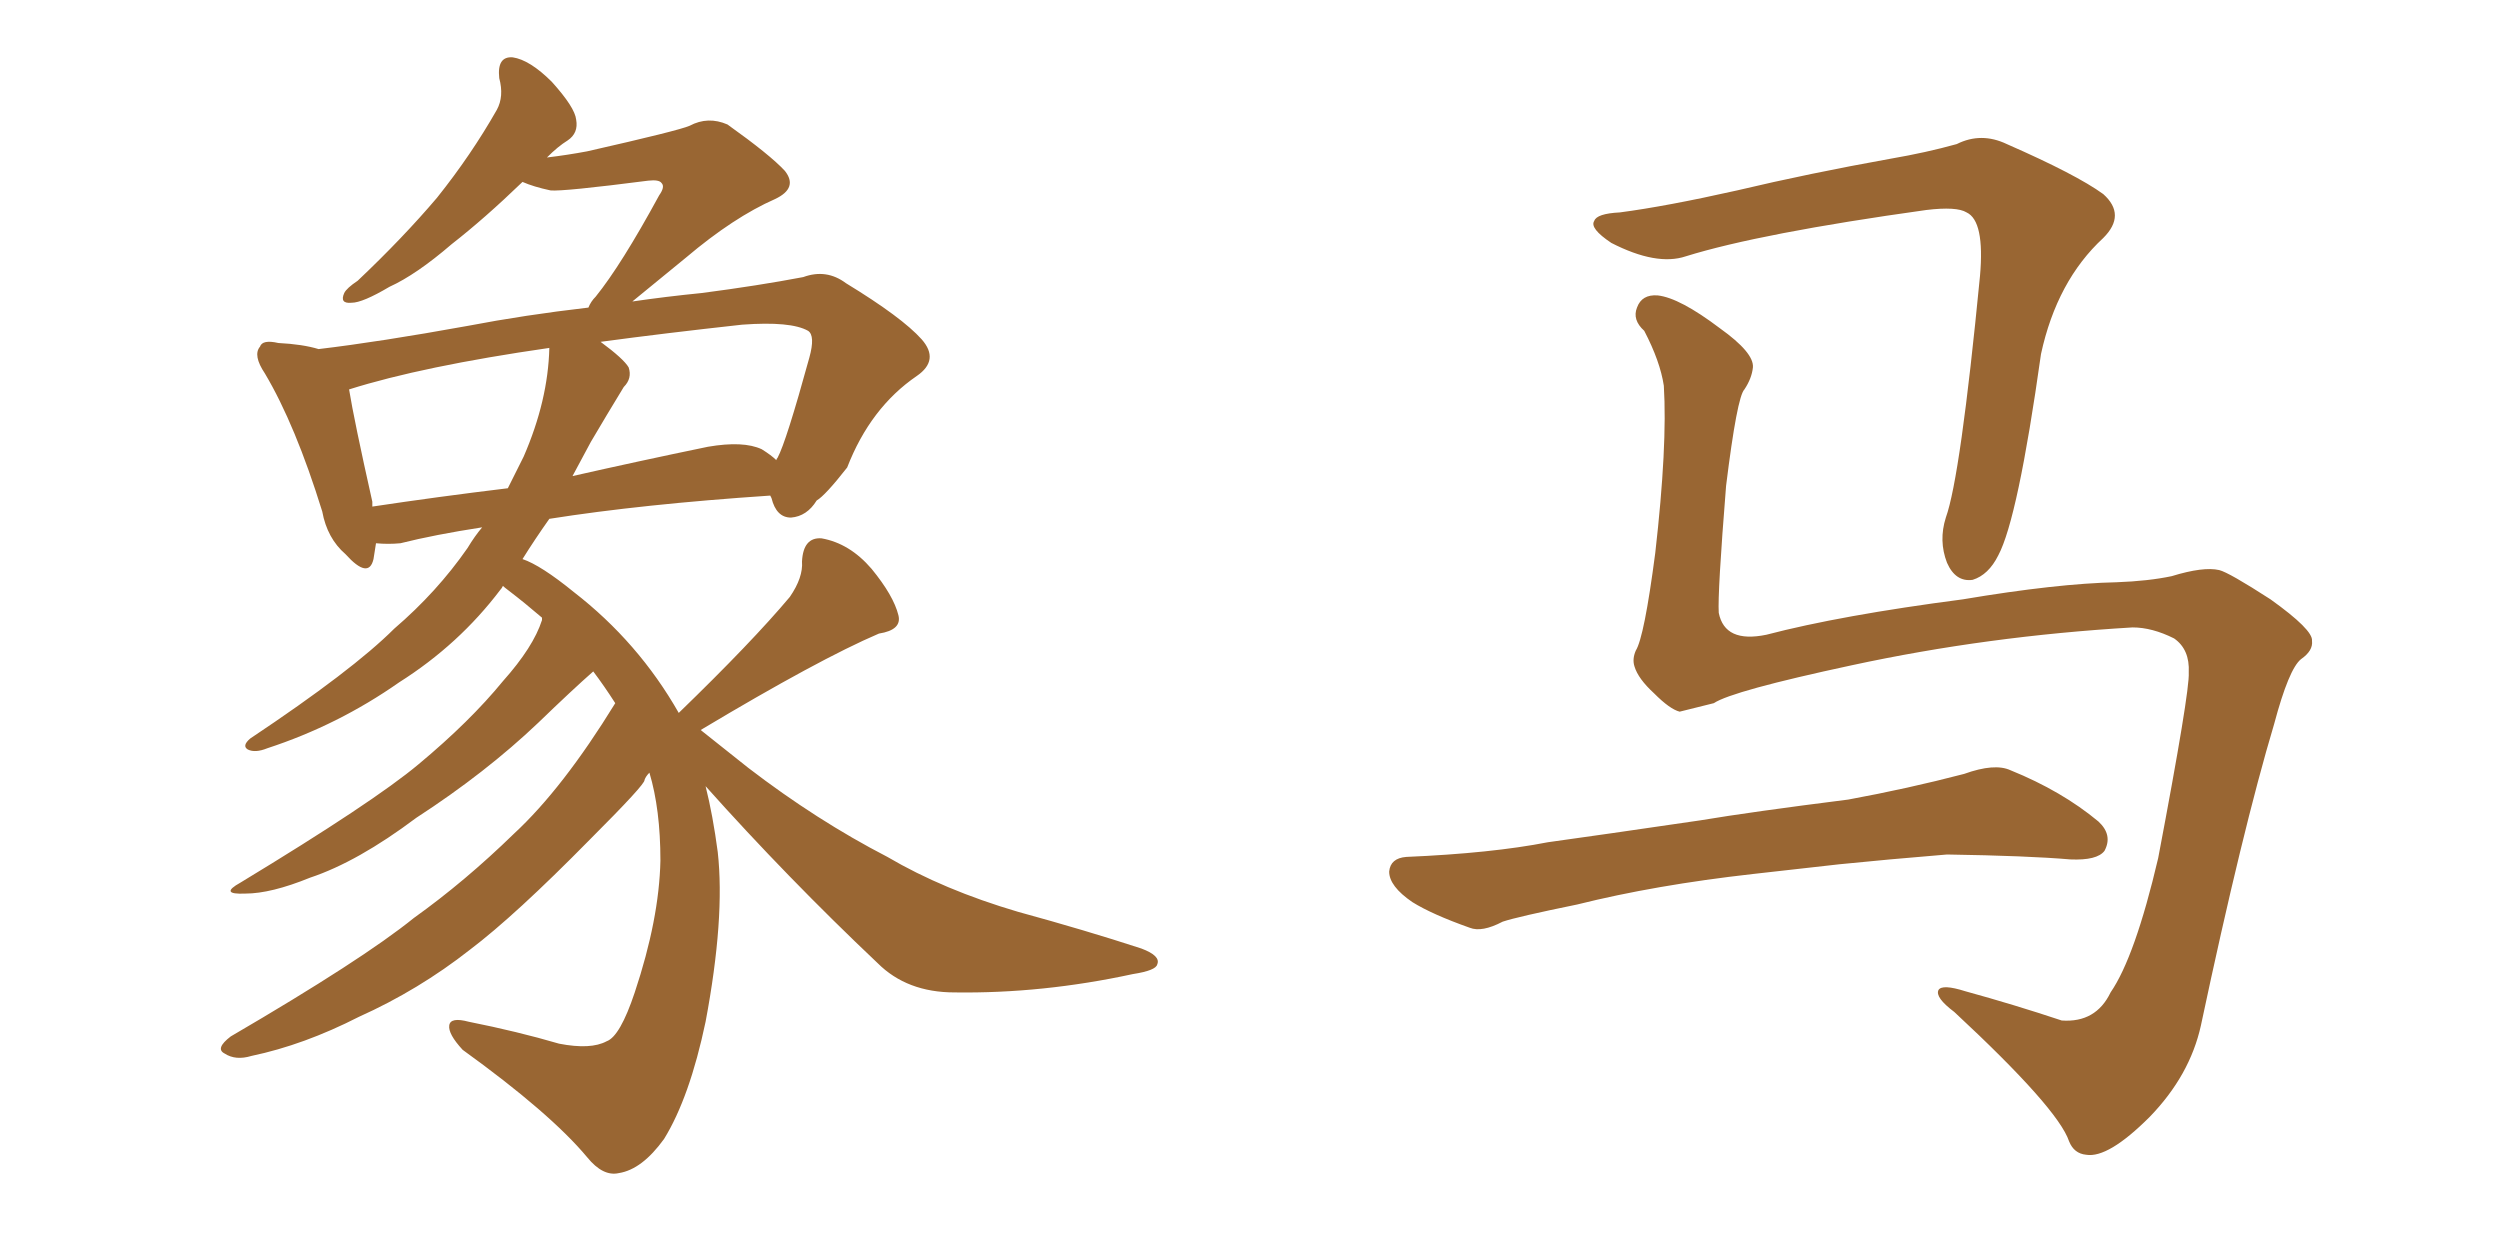<svg xmlns="http://www.w3.org/2000/svg" xmlns:xlink="http://www.w3.org/1999/xlink" width="300" height="150"><path fill="#996633" padding="10" d="M84.67 94.34L84.67 94.34Q85.55 97.85 86.13 102.25L86.13 102.25Q87.01 110.16 84.67 122.61L84.67 122.61Q82.76 131.69 79.69 136.67L79.69 136.67Q77.05 140.33 74.27 140.77L74.27 140.77Q72.36 141.21 70.46 138.87L70.46 138.87Q66.06 133.59 55.52 125.98L55.52 125.98Q53.76 124.07 53.91 123.05L53.91 123.05Q54.05 122.02 56.25 122.61L56.25 122.61Q62.11 123.78 67.09 125.24L67.09 125.24Q70.90 125.98 72.80 124.95L72.80 124.95Q74.41 124.37 76.17 119.09L76.17 119.09Q79.10 110.30 79.25 103.27L79.25 103.27Q79.25 97.12 77.93 92.72L77.93 92.72Q77.49 93.16 77.34 93.60L77.34 93.60Q77.49 94.04 70.75 100.78L70.75 100.78Q61.82 109.86 56.40 113.96L56.40 113.96Q50.24 118.80 43.07 122.02L43.07 122.02Q36.47 125.39 30.18 126.71L30.18 126.71Q28.27 127.29 26.95 126.42L26.95 126.42Q25.78 125.83 27.69 124.37L27.69 124.37Q43.51 115.14 49.66 110.16L49.66 110.16Q55.81 105.76 61.67 100.05L61.67 100.05Q67.53 94.63 73.83 84.38L73.83 84.38Q72.51 82.32 71.19 80.57L71.19 80.57Q68.70 82.76 64.60 86.72L64.60 86.72Q58.30 92.72 49.95 98.14L49.95 98.14Q42.92 103.42 37.21 105.32L37.21 105.32Q32.52 107.23 29.44 107.23L29.44 107.23Q26.22 107.37 28.86 105.91L28.86 105.91Q44.82 96.24 50.24 91.70L50.24 91.70Q56.40 86.57 60.35 81.74L60.35 81.74Q64.01 77.64 65.04 74.41L65.04 74.41Q65.04 74.12 65.04 74.12L65.04 74.12Q62.99 72.36 61.08 70.90L61.08 70.90Q60.50 70.46 60.35 70.31L60.35 70.31Q60.21 70.61 60.06 70.75L60.06 70.75Q55.08 77.34 47.90 81.88L47.90 81.88Q40.58 87.01 32.08 89.79L32.08 89.79Q30.62 90.38 29.74 89.94L29.74 89.94Q29.00 89.50 30.03 88.62L30.03 88.62Q42.33 80.42 47.31 75.44L47.31 75.44Q52.44 71.04 56.10 65.77L56.10 65.77Q56.98 64.31 57.86 63.28L57.86 63.28Q52.15 64.16 48.05 65.19L48.05 65.19Q46.58 65.33 45.12 65.19L45.12 65.19Q44.97 66.21 44.82 67.09L44.82 67.09Q44.24 69.58 41.46 66.50L41.46 66.50Q39.26 64.60 38.67 61.38L38.67 61.38Q35.45 50.98 31.79 44.82L31.79 44.82Q30.32 42.63 31.20 41.60L31.20 41.60Q31.49 40.72 33.40 41.16L33.40 41.16Q36.33 41.31 38.23 41.89L38.23 41.89Q45.56 41.02 56.10 39.11L56.10 39.11Q62.99 37.79 70.61 36.91L70.61 36.91Q70.90 36.18 71.48 35.60L71.48 35.60Q74.56 31.79 79.10 23.44L79.10 23.44Q79.83 22.41 79.39 21.97L79.39 21.97Q79.10 21.53 77.78 21.68L77.78 21.68Q67.53 23.00 66.06 22.85L66.06 22.85Q64.01 22.41 62.70 21.83L62.70 21.83Q58.15 26.22 54.20 29.30L54.20 29.30Q49.95 32.96 46.73 34.42L46.73 34.42Q43.51 36.33 42.19 36.33L42.19 36.33Q40.72 36.47 41.31 35.16L41.31 35.16Q41.60 34.57 42.92 33.69L42.92 33.69Q48.34 28.56 52.44 23.73L52.44 23.73Q56.54 18.60 59.62 13.18L59.62 13.18Q60.50 11.57 59.91 9.38L59.91 9.38Q59.62 6.74 61.52 6.88L61.52 6.88Q63.57 7.18 66.21 9.81L66.21 9.81Q68.99 12.89 69.14 14.36L69.14 14.36Q69.43 15.97 68.12 16.85L68.12 16.85Q66.94 17.58 65.63 18.90L65.63 18.90Q68.12 18.60 70.46 18.16L70.46 18.16Q81.45 15.67 82.76 15.09L82.76 15.09Q84.96 13.92 87.30 14.94L87.30 14.94Q92.43 18.60 94.19 20.51L94.19 20.51Q95.80 22.56 93.02 23.88L93.02 23.88Q88.04 26.07 82.32 30.91L82.32 30.91Q78.22 34.28 75.88 36.18L75.88 36.18Q79.83 35.60 84.23 35.16L84.23 35.16Q90.97 34.28 96.39 33.25L96.39 33.25Q99.17 32.23 101.51 33.98L101.51 33.98Q108.25 38.09 110.60 40.72L110.60 40.72Q112.79 43.21 110.01 45.12L110.01 45.12Q104.44 48.93 101.66 56.10L101.66 56.10Q99.02 59.47 98.00 60.06L98.00 60.06Q96.83 61.96 94.92 62.11L94.92 62.11Q93.16 62.11 92.58 59.77L92.58 59.77Q92.43 59.47 92.43 59.47L92.43 59.47Q77.05 60.50 65.92 62.26L65.92 62.26Q64.16 64.75 62.70 67.09L62.70 67.09Q64.89 67.82 68.85 71.04L68.85 71.04Q76.61 77.05 81.45 85.55L81.45 85.55Q90.23 77.05 94.78 71.63L94.78 71.63Q96.39 69.29 96.24 67.38L96.24 67.38Q96.39 64.45 98.58 64.60L98.58 64.60Q101.95 65.19 104.59 68.26L104.59 68.26Q107.23 71.48 107.81 73.83L107.81 73.83Q108.25 75.59 105.47 76.03L105.47 76.03Q98.29 79.10 84.08 87.60L84.08 87.60Q86.28 89.36 89.79 92.14L89.79 92.14Q98.00 98.44 106.49 102.83L106.49 102.83Q113.23 106.79 122.17 109.42L122.17 109.42Q130.22 111.62 136.96 113.82L136.96 113.82Q139.31 114.70 138.87 115.72L138.87 115.72Q138.72 116.46 135.94 116.89L135.94 116.89Q125.10 119.24 114.55 119.09L114.55 119.09Q108.84 119.09 105.32 115.58L105.32 115.58Q94.48 105.32 84.67 94.34ZM62.84 54.79L62.84 54.79Q65.77 48.05 65.92 41.75L65.92 41.75Q50.68 43.95 41.89 46.73L41.89 46.73Q42.48 50.39 44.68 60.21L44.68 60.21Q44.68 60.64 44.68 60.79L44.68 60.79Q52.44 59.62 60.94 58.59L60.94 58.59Q61.96 56.54 62.84 54.79ZM70.90 53.03L70.90 53.03L70.90 53.03Q69.73 55.22 68.70 57.13L68.70 57.13Q76.46 55.37 84.96 53.61L84.96 53.61Q89.21 52.88 91.41 53.91L91.41 53.91Q92.58 54.64 93.16 55.22L93.16 55.22Q93.16 55.08 93.31 54.93L93.31 54.93Q94.34 53.03 97.12 42.92L97.12 42.92Q97.85 40.28 96.97 39.70L96.97 39.70Q94.92 38.53 89.06 38.96L89.06 38.96Q79.69 39.99 72.07 41.02L72.07 41.02Q74.85 43.07 75.44 44.09L75.44 44.09Q75.88 45.41 74.85 46.44L74.85 46.44Q72.80 49.80 70.90 53.03ZM255.91 75.29L255.91 75.29Q238.48 76.32 222.22 79.83L222.22 79.83Q207.86 82.91 205.66 84.38L205.66 84.38Q203.32 84.96 201.56 85.40L201.56 85.40Q200.39 85.11 198.49 83.20L198.49 83.20Q196.58 81.45 196.14 79.98L196.14 79.98Q195.85 79.10 196.29 78.08L196.29 78.08Q197.31 76.46 198.63 66.36L198.63 66.36Q200.10 53.47 199.66 46.29L199.66 46.29Q199.22 43.36 197.31 39.70L197.31 39.70Q195.85 38.38 196.44 36.91L196.44 36.91Q197.02 35.30 198.93 35.45L198.93 35.45Q201.56 35.74 206.40 39.40L206.40 39.40Q210.50 42.33 210.35 44.09L210.35 44.09Q210.21 45.41 209.33 46.73L209.33 46.73Q208.45 47.61 207.13 58.30L207.13 58.30Q206.10 71.19 206.25 73.54L206.25 73.54Q206.98 77.20 211.96 76.17L211.96 76.17Q220.90 73.83 235.55 71.92L235.55 71.92Q246.83 70.02 254.00 69.87L254.00 69.87Q257.81 69.73 260.60 69.14L260.60 69.14Q264.40 67.97 266.31 68.41L266.31 68.41Q267.48 68.70 272.46 71.92L272.46 71.92Q277.59 75.59 277.44 76.90L277.44 76.90Q277.59 78.08 276.12 79.10L276.12 79.10Q274.66 80.27 272.90 86.87L272.90 86.87Q269.09 99.61 264.11 123.05L264.11 123.05Q262.79 129.05 257.96 134.03L257.96 134.03Q252.98 139.01 250.34 138.57L250.34 138.57Q248.88 138.43 248.29 136.96L248.29 136.96Q246.97 133.01 234.52 121.44L234.52 121.44Q232.18 119.68 232.62 118.80L232.62 118.80Q233.06 118.07 235.84 118.95L235.84 118.95Q241.70 120.56 247.41 122.46L247.41 122.46Q251.51 122.75 253.27 119.09L253.27 119.09Q256.20 114.84 258.98 102.98L258.98 102.98Q262.79 82.91 262.65 80.71L262.65 80.71Q262.79 77.93 260.89 76.61L260.89 76.61Q258.25 75.29 255.91 75.29ZM194.38 25.49L194.38 25.49Q199.95 24.76 208.45 22.85L208.45 22.85Q217.09 20.80 226.90 19.04L226.90 19.04Q231.15 18.31 234.81 17.29L234.81 17.29Q237.74 15.82 240.82 17.29L240.82 17.29Q249.17 20.95 252.39 23.29L252.39 23.29Q255.18 25.78 252.39 28.56L252.39 28.56Q246.83 33.69 244.92 42.48L244.92 42.48Q242.14 62.26 239.79 66.65L239.79 66.65Q238.62 68.99 236.72 69.58L236.72 69.58Q234.67 69.87 233.64 67.53L233.64 67.53Q232.62 64.89 233.50 62.11L233.50 62.11Q235.25 57.28 237.60 33.11L237.60 33.11Q238.18 26.51 235.99 25.49L235.99 25.49Q234.81 24.76 231.15 25.20L231.15 25.20Q211.23 27.98 202.29 30.76L202.29 30.76Q198.78 31.93 193.36 29.15L193.36 29.15Q190.72 27.39 191.31 26.51L191.31 26.51Q191.60 25.63 194.38 25.49ZM210.35 104.88L210.35 104.88L210.35 104.88Q198.63 106.20 189.26 108.54L189.26 108.54Q182.08 110.01 180.32 110.60L180.32 110.60Q177.83 111.91 176.37 111.33L176.37 111.33Q171.83 109.72 169.48 108.25L169.48 108.25Q166.70 106.35 166.70 104.59L166.70 104.59Q166.85 102.98 168.75 102.83L168.75 102.83Q179.00 102.39 185.74 101.07L185.74 101.07Q192.04 100.20 204.05 98.44L204.05 98.44Q210.21 97.41 221.78 95.95L221.78 95.95Q228.96 94.63 235.69 92.87L235.69 92.87Q239.36 91.55 241.26 92.43L241.26 92.43Q247.41 94.92 251.81 98.58L251.81 98.58Q253.56 100.20 252.54 102.10L252.54 102.10Q251.66 103.27 248.44 103.13L248.44 103.13Q243.31 102.69 233.64 102.54L233.64 102.54Q226.46 103.13 220.75 103.71L220.75 103.71Q215.63 104.30 210.35 104.88Z"/></svg>